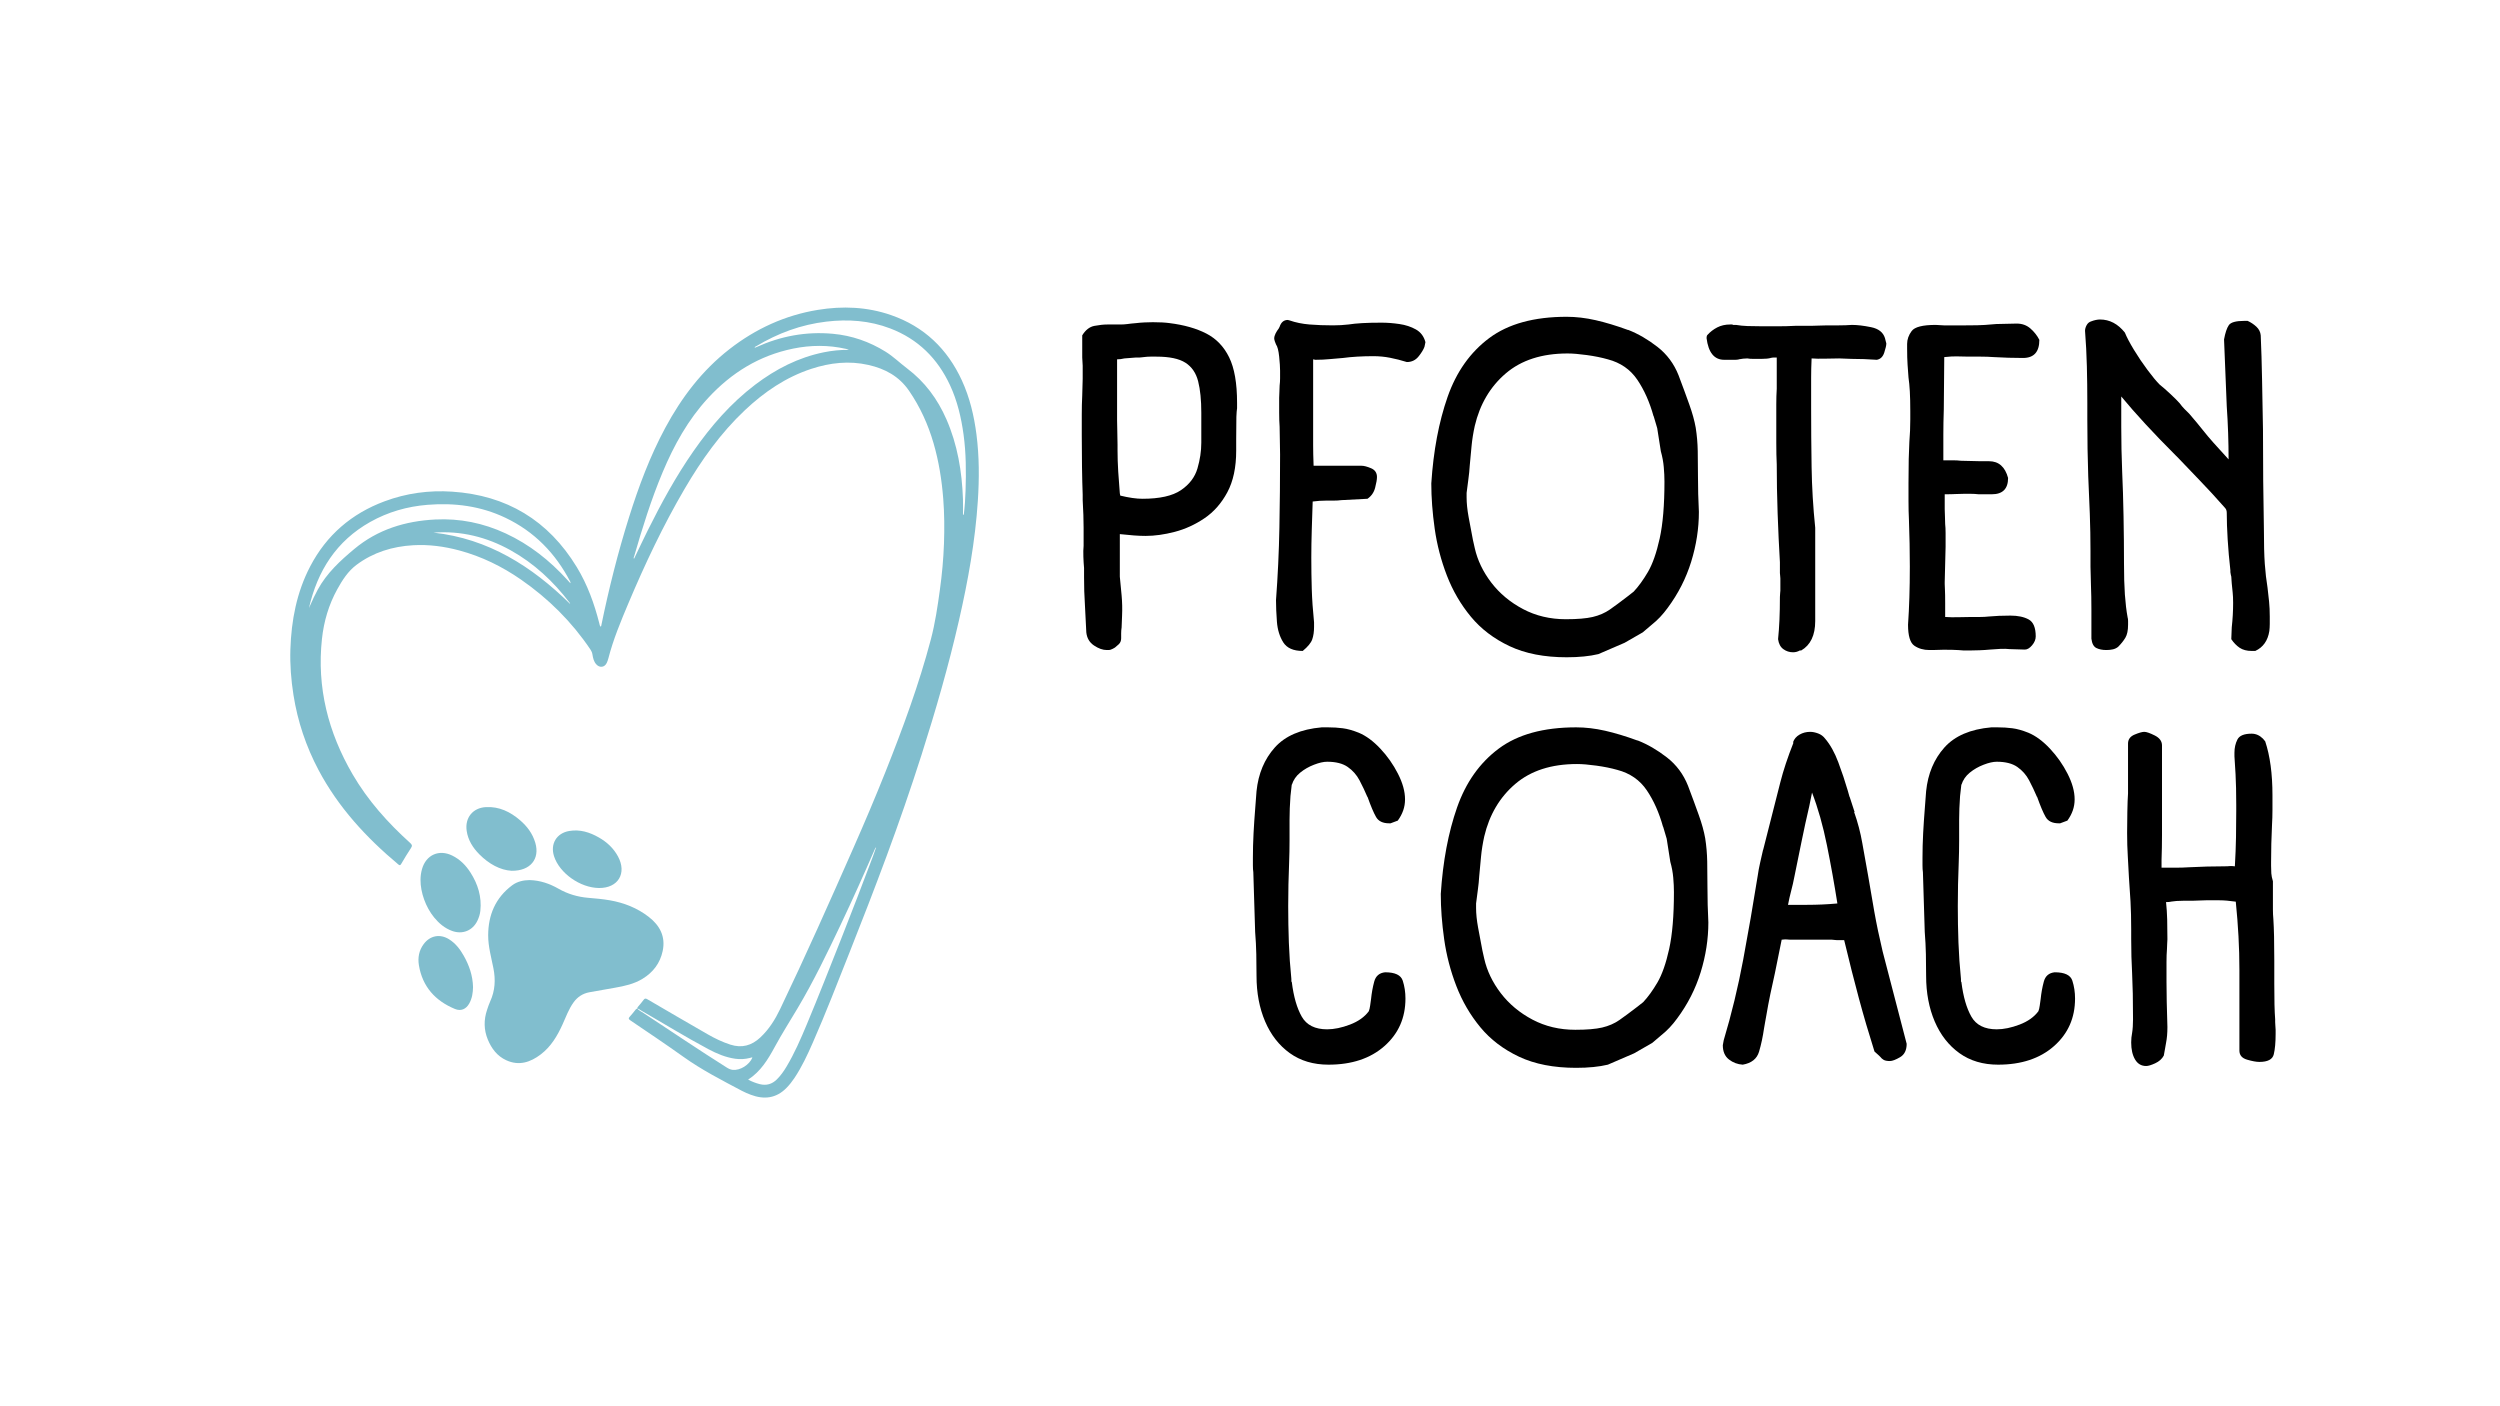 <svg version="1.0" preserveAspectRatio="xMidYMid meet" height="768" viewBox="0 0 1024.5 576" zoomAndPan="magnify" width="1366" xmlns:xlink="http://www.w3.org/1999/xlink" xmlns="http://www.w3.org/2000/svg"><defs><g></g><clipPath id="4877806e5d"><path clip-rule="nonzero" d="M 118.797 126 L 401.406 126 L 401.406 450 L 118.797 450 Z M 118.797 126"></path></clipPath></defs><g fill-opacity="1" fill="#000000"><g transform="translate(434.592, 266.007)"><g><path d="M 44.719 -133.594 C 50.656 -132.852 55.664 -131.43 59.75 -129.328 C 63.832 -127.223 66.953 -123.973 69.109 -119.578 C 71.273 -115.191 72.359 -108.977 72.359 -100.938 L 72.359 -98.719 C 72.234 -97.969 72.141 -96.789 72.078 -95.188 C 72.023 -93.582 72 -90.551 72 -86.094 L 72 -81.266 C 72 -74.461 70.789 -68.801 68.375 -64.281 C 65.957 -59.77 62.832 -56.219 59 -53.625 C 55.164 -51.031 51.113 -49.176 46.844 -48.062 C 42.582 -46.945 38.598 -46.391 34.891 -46.391 C 33.398 -46.391 31.816 -46.453 30.141 -46.578 C 28.473 -46.703 26.531 -46.883 24.312 -47.125 L 24.312 -29.688 C 24.551 -27.332 24.797 -24.766 25.047 -21.984 C 25.297 -19.203 25.359 -16.453 25.234 -13.734 C 25.234 -12.992 25.203 -12.188 25.141 -11.312 C 25.078 -10.445 25.047 -9.645 25.047 -8.906 C 24.922 -8.039 24.859 -7.234 24.859 -6.484 C 24.859 -5.742 24.859 -5.066 24.859 -4.453 C 24.859 -3.461 24.551 -2.66 23.938 -2.047 L 22.453 -0.75 C 22.328 -0.625 21.953 -0.406 21.328 -0.094 C 20.711 0.219 20.223 0.375 19.859 0.375 L 18.922 0.375 C 17.316 0.375 15.586 -0.242 13.734 -1.484 C 11.879 -2.723 10.828 -4.516 10.578 -6.859 L 10.016 -18 C 9.891 -19.977 9.797 -21.895 9.734 -23.75 C 9.68 -25.602 9.656 -27.52 9.656 -29.5 L 9.656 -33.219 C 9.531 -34.57 9.438 -36.113 9.375 -37.844 C 9.312 -39.582 9.344 -41.07 9.469 -42.312 L 9.469 -49.734 C 9.469 -51.336 9.438 -53.098 9.375 -55.016 C 9.312 -56.93 9.219 -58.941 9.094 -61.047 L 9.094 -63.266 C 8.969 -66.484 8.875 -70.285 8.812 -74.672 C 8.75 -79.066 8.719 -83.43 8.719 -87.766 C 8.719 -90.609 8.719 -93.391 8.719 -96.109 C 8.719 -98.836 8.781 -101.438 8.906 -103.906 L 9.094 -110.766 L 9.094 -116.156 C 9.094 -116.645 9.062 -117.195 9 -117.812 C 8.938 -118.438 8.906 -119 8.906 -119.5 L 8.906 -128.578 C 10.27 -130.805 11.941 -132.102 13.922 -132.469 C 15.898 -132.844 17.691 -133.031 19.297 -133.031 L 22.453 -133.031 C 23.191 -133.031 23.961 -133.031 24.766 -133.031 C 25.578 -133.031 26.477 -133.094 27.469 -133.219 C 27.707 -133.219 27.953 -133.25 28.203 -133.312 C 28.453 -133.375 28.703 -133.406 28.953 -133.406 C 29.316 -133.406 29.656 -133.438 29.969 -133.5 C 30.281 -133.562 30.617 -133.594 30.984 -133.594 C 31.973 -133.719 33.117 -133.812 34.422 -133.875 C 35.723 -133.938 36.867 -133.969 37.859 -133.969 C 39.211 -133.969 40.477 -133.938 41.656 -133.875 C 42.832 -133.812 43.852 -133.719 44.719 -133.594 Z M 23.188 -118.75 L 23.188 -93.891 C 23.188 -92.273 23.219 -90.664 23.281 -89.062 C 23.344 -87.457 23.375 -85.664 23.375 -83.688 L 23.375 -81.453 C 23.375 -78.734 23.469 -75.828 23.656 -72.734 C 23.844 -69.641 24.062 -66.672 24.312 -63.828 L 24.5 -62.906 C 28.082 -62.039 31.109 -61.609 33.578 -61.609 C 40.629 -61.609 45.883 -62.781 49.344 -65.125 C 52.812 -67.477 55.07 -70.445 56.125 -74.031 C 57.176 -77.625 57.703 -81.148 57.703 -84.609 L 57.703 -96.859 C 57.703 -102.055 57.27 -106.352 56.406 -109.75 C 55.539 -113.156 53.805 -115.691 51.203 -117.359 C 48.609 -119.023 44.656 -119.859 39.344 -119.859 C 38.469 -119.859 37.629 -119.859 36.828 -119.859 C 36.023 -119.859 35.129 -119.797 34.141 -119.672 C 33.891 -119.672 33.609 -119.641 33.297 -119.578 C 32.992 -119.523 32.719 -119.5 32.469 -119.5 L 30.984 -119.5 L 26.156 -119.125 C 25.664 -119 25.172 -118.906 24.672 -118.844 C 24.18 -118.781 23.688 -118.75 23.188 -118.75 Z M 23.188 -118.75"></path></g></g></g><g fill-opacity="1" fill="#000000"><g transform="translate(514, 266.007)"><g><path d="M 52.141 -133.781 C 54.492 -133.781 56.938 -133.594 59.469 -133.219 C 62 -132.852 64.254 -132.113 66.234 -131 C 68.211 -129.883 69.516 -128.148 70.141 -125.797 L 69.766 -123.953 C 69.391 -122.836 68.582 -121.504 67.344 -119.953 C 66.113 -118.41 64.508 -117.641 62.531 -117.641 C 60.176 -118.379 57.883 -118.961 55.656 -119.391 C 53.438 -119.828 51.148 -120.047 48.797 -120.047 C 46.566 -120.047 44.367 -119.984 42.203 -119.859 C 40.047 -119.734 38.102 -119.551 36.375 -119.312 C 34.633 -119.188 32.836 -119.031 30.984 -118.844 C 29.129 -118.656 27.148 -118.562 25.047 -118.562 L 24.125 -118.75 L 24.125 -91.297 C 24.125 -88.441 24.125 -85.867 24.125 -83.578 C 24.125 -81.297 24.188 -78.484 24.312 -75.141 L 43.969 -75.141 C 44.957 -75.141 46.254 -74.801 47.859 -74.125 C 49.473 -73.445 50.281 -72.242 50.281 -70.516 C 50.281 -69.523 50.031 -68.066 49.531 -66.141 C 49.039 -64.223 47.992 -62.711 46.391 -61.609 L 35.625 -61.047 C 34.758 -60.922 33.707 -60.859 32.469 -60.859 C 31.227 -60.859 30.238 -60.859 29.5 -60.859 C 28.508 -60.859 27.582 -60.828 26.719 -60.766 C 25.852 -60.703 24.926 -60.609 23.938 -60.484 C 23.812 -56.773 23.688 -52.91 23.562 -48.891 C 23.438 -44.867 23.375 -41.066 23.375 -37.484 C 23.375 -33.023 23.438 -28.723 23.562 -24.578 C 23.688 -20.441 24 -15.898 24.5 -10.953 L 24.5 -9.094 C 24.5 -7.113 24.25 -5.41 23.75 -3.984 C 23.258 -2.566 21.961 -0.988 19.859 0.75 C 16.023 0.75 13.363 -0.426 11.875 -2.781 C 10.395 -5.133 9.531 -7.945 9.281 -11.219 C 9.031 -14.5 8.906 -17.441 8.906 -20.047 C 9.645 -29.941 10.109 -39.836 10.297 -49.734 C 10.484 -59.629 10.578 -69.645 10.578 -79.781 C 10.578 -81.633 10.547 -83.52 10.484 -85.438 C 10.422 -87.363 10.391 -89.254 10.391 -91.109 C 10.266 -92.836 10.203 -94.785 10.203 -96.953 C 10.203 -99.117 10.203 -101.129 10.203 -102.984 C 10.203 -103.723 10.234 -104.523 10.297 -105.391 C 10.359 -106.254 10.391 -107.117 10.391 -107.984 C 10.516 -108.973 10.578 -109.961 10.578 -110.953 C 10.578 -111.941 10.578 -112.992 10.578 -114.109 C 10.578 -115.473 10.453 -117.391 10.203 -119.859 C 9.953 -122.336 9.52 -124.008 8.906 -124.875 C 8.781 -125.125 8.625 -125.523 8.438 -126.078 C 8.258 -126.641 8.172 -127.039 8.172 -127.281 C 8.172 -127.906 8.352 -128.586 8.719 -129.328 C 9.094 -130.066 9.523 -130.75 10.016 -131.375 L 10.391 -132.109 C 11.004 -133.961 12.117 -134.891 13.734 -134.891 L 14.469 -134.703 C 16.945 -133.836 19.672 -133.281 22.641 -133.031 C 25.609 -132.789 28.82 -132.672 32.281 -132.672 C 33.395 -132.672 34.477 -132.703 35.531 -132.766 C 36.582 -132.828 37.602 -132.914 38.594 -133.031 C 40.195 -133.281 42.082 -133.469 44.25 -133.594 C 46.414 -133.719 49.047 -133.781 52.141 -133.781 Z M 52.141 -133.781"></path></g></g></g><g fill-opacity="1" fill="#000000"><g transform="translate(581.719, 266.007)"><g><path d="M 85.359 -130.812 L 85.531 -130.812 C 89.613 -129.207 93.602 -126.891 97.5 -123.859 C 101.395 -120.828 104.273 -116.957 106.141 -112.25 C 107.867 -107.676 109.348 -103.656 110.578 -100.188 C 111.816 -96.727 112.688 -93.578 113.188 -90.734 C 113.676 -87.641 113.953 -84.453 114.016 -81.172 C 114.078 -77.898 114.109 -74.469 114.109 -70.875 C 114.109 -68.406 114.141 -65.961 114.203 -63.547 C 114.266 -61.141 114.359 -58.695 114.484 -56.219 C 114.484 -49.414 113.43 -42.613 111.328 -35.812 C 109.223 -29.008 106.008 -22.703 101.688 -16.891 C 99.707 -14.16 97.539 -11.867 95.188 -10.016 L 91.469 -6.859 L 84.047 -2.594 L 73.297 2.047 C 69.703 2.91 65.367 3.344 60.297 3.344 C 51.148 3.344 43.359 1.828 36.922 -1.203 C 30.492 -4.234 25.207 -8.254 21.062 -13.266 C 16.914 -18.273 13.633 -23.898 11.219 -30.141 C 8.812 -36.391 7.145 -42.789 6.219 -49.344 C 5.289 -55.906 4.828 -62.094 4.828 -67.906 C 5.691 -81.27 7.914 -93.082 11.5 -103.344 C 15.094 -113.613 20.785 -121.656 28.578 -127.469 C 36.367 -133.281 46.941 -136.188 60.297 -136.188 C 64.141 -136.188 68.098 -135.723 72.172 -134.797 C 76.254 -133.867 80.648 -132.539 85.359 -130.812 Z M 77.188 -118.75 C 74.594 -119.488 71.719 -120.07 68.562 -120.5 C 65.406 -120.938 62.773 -121.156 60.672 -121.156 C 50.16 -121.156 41.719 -118.43 35.344 -112.984 C 28.977 -107.547 24.742 -100.375 22.641 -91.469 C 22.016 -88.625 21.578 -85.875 21.328 -83.219 C 21.086 -80.562 20.844 -77.93 20.594 -75.328 C 20.469 -73.348 20.281 -71.461 20.031 -69.672 C 19.789 -67.879 19.547 -65.992 19.297 -64.016 L 19.297 -62.156 C 19.297 -59.812 19.57 -57.125 20.125 -54.094 C 20.688 -51.062 21.273 -47.938 21.891 -44.719 L 22.641 -41.375 C 23.754 -36.426 26.008 -31.723 29.406 -27.266 C 32.812 -22.816 37.141 -19.203 42.391 -16.422 C 47.648 -13.641 53.5 -12.25 59.938 -12.25 C 64.633 -12.25 68.312 -12.555 70.969 -13.172 C 73.633 -13.797 75.984 -14.816 78.016 -16.234 C 80.055 -17.66 82.441 -19.426 85.172 -21.531 L 87.766 -23.562 C 89.742 -25.664 91.691 -28.352 93.609 -31.625 C 95.523 -34.906 97.129 -39.484 98.422 -45.359 C 99.723 -51.242 100.375 -59.008 100.375 -68.656 C 100.375 -70.508 100.281 -72.488 100.094 -74.594 C 99.914 -76.695 99.516 -78.859 98.891 -81.078 L 97.406 -90.547 L 95.922 -95.562 L 95.922 -95.375 C 94.316 -101.188 92.094 -106.191 89.25 -110.391 C 86.406 -114.598 82.383 -117.383 77.188 -118.75 Z M 77.188 -118.75"></path></g></g></g><g fill-opacity="1" fill="#000000"><g transform="translate(702.501, 266.007)"><g><path d="M 69.953 -127.469 L 70.516 -125.25 C 70.516 -124.5 70.234 -123.258 69.672 -121.531 C 69.117 -119.801 68.098 -118.812 66.609 -118.562 C 64.879 -118.688 63.145 -118.781 61.406 -118.844 C 59.676 -118.906 57.945 -118.938 56.219 -118.938 C 55.352 -118.938 54.52 -118.969 53.719 -119.031 C 52.914 -119.094 52.082 -119.125 51.219 -119.125 C 49.977 -119.125 48.148 -119.094 45.734 -119.031 C 43.328 -118.969 41.379 -119 39.891 -119.125 C 39.766 -116.281 39.703 -113.617 39.703 -111.141 C 39.703 -108.672 39.703 -106.016 39.703 -103.172 L 39.703 -98.891 C 39.703 -90.859 39.766 -82.758 39.891 -74.594 C 40.016 -66.426 40.508 -58.141 41.375 -49.734 L 41.375 -11.5 C 41.375 -5.688 39.457 -1.664 35.625 0.562 L 35.062 0.562 C 34.195 1.051 33.27 1.297 32.281 1.297 C 30.801 1.297 29.473 0.863 28.297 0 C 27.117 -0.863 26.406 -2.223 26.156 -4.078 C 26.406 -6.555 26.594 -9.188 26.719 -11.969 C 26.844 -14.75 26.906 -17.875 26.906 -21.344 C 26.906 -21.957 26.938 -22.477 27 -22.906 C 27.062 -23.344 27.094 -23.688 27.094 -23.938 L 27.094 -28.953 C 27.094 -29.441 27.062 -29.836 27 -30.141 C 26.938 -30.453 26.906 -30.797 26.906 -31.172 L 26.906 -35.625 C 26.531 -41.938 26.219 -48.613 25.969 -55.656 C 25.727 -62.707 25.609 -69.391 25.609 -75.703 C 25.484 -78.18 25.422 -81.148 25.422 -84.609 C 25.422 -88.078 25.422 -91.047 25.422 -93.516 C 25.422 -95.617 25.422 -97.844 25.422 -100.188 C 25.422 -102.539 25.484 -104.707 25.609 -106.688 L 25.609 -119.5 C 25.234 -119.5 24.859 -119.5 24.484 -119.5 C 24.117 -119.5 23.629 -119.438 23.016 -119.312 L 23.188 -119.312 C 22.695 -119.188 22.141 -119.094 21.516 -119.031 C 20.898 -118.969 20.16 -118.938 19.297 -118.938 C 18.18 -118.938 17.098 -118.938 16.047 -118.938 C 14.992 -118.938 14.16 -119 13.547 -119.125 C 13.047 -119.125 12.488 -119.094 11.875 -119.031 C 11.258 -118.969 10.641 -118.875 10.016 -118.75 L 10.203 -118.75 C 9.711 -118.625 9.188 -118.562 8.625 -118.562 C 8.07 -118.562 7.609 -118.562 7.234 -118.562 L 4.078 -118.562 C -0.004 -118.562 -2.414 -121.531 -3.156 -127.469 C -3.156 -128.094 -3.031 -128.523 -2.781 -128.766 C -1.664 -130.004 -0.336 -131.023 1.203 -131.828 C 2.754 -132.629 4.52 -133.031 6.5 -133.031 L 7.422 -133.031 C 7.422 -133.031 7.453 -133 7.516 -132.938 C 7.578 -132.883 7.672 -132.859 7.797 -132.859 L 8.906 -132.859 C 10.395 -132.609 11.973 -132.453 13.641 -132.391 C 15.305 -132.328 17.316 -132.297 19.672 -132.297 C 21.898 -132.297 24.125 -132.297 26.344 -132.297 C 28.57 -132.297 30.863 -132.359 33.219 -132.484 L 39.703 -132.484 C 40.691 -132.484 41.742 -132.516 42.859 -132.578 C 43.973 -132.641 45.148 -132.672 46.391 -132.672 C 47.742 -132.672 49.316 -132.672 51.109 -132.672 C 52.91 -132.672 54.676 -132.734 56.406 -132.859 C 58.633 -132.859 61.266 -132.547 64.297 -131.922 C 67.328 -131.305 69.211 -129.82 69.953 -127.469 Z M 69.953 -127.469"></path></g></g></g><g fill-opacity="1" fill="#000000"><g transform="translate(772.632, 266.007)"><g><path d="M 45.453 -133.219 L 53.812 -133.406 C 56.039 -133.406 57.926 -132.723 59.469 -131.359 C 61.008 -130.004 62.219 -128.461 63.094 -126.734 C 63.094 -121.785 60.863 -119.312 56.406 -119.312 C 54.426 -119.312 52.414 -119.344 50.375 -119.406 C 48.332 -119.469 46.32 -119.555 44.344 -119.672 C 42.613 -119.797 40.879 -119.859 39.141 -119.859 C 37.41 -119.859 35.742 -119.859 34.141 -119.859 C 32.285 -119.859 30.738 -119.891 29.5 -119.953 C 28.258 -120.016 26.469 -119.922 24.125 -119.672 C 24.125 -116.086 24.094 -112.469 24.031 -108.812 C 23.969 -105.164 23.938 -101.676 23.938 -98.344 C 23.812 -94.508 23.75 -91.047 23.75 -87.953 C 23.75 -84.859 23.75 -81.332 23.75 -77.375 C 24.863 -77.375 26.098 -77.375 27.453 -77.375 C 28.816 -77.375 29.992 -77.312 30.984 -77.188 L 38.969 -77 L 42.484 -77 C 46.441 -77 49.039 -74.711 50.281 -70.141 C 50.281 -65.68 48.055 -63.453 43.609 -63.453 L 38.219 -63.453 C 37.102 -63.578 36.051 -63.641 35.062 -63.641 C 34.07 -63.641 33.082 -63.641 32.094 -63.641 C 30.738 -63.641 29.598 -63.609 28.672 -63.547 C 27.742 -63.484 26.289 -63.453 24.312 -63.453 L 24.312 -57.328 C 24.312 -56.461 24.344 -55.504 24.406 -54.453 C 24.469 -53.398 24.5 -52.32 24.5 -51.219 C 24.613 -50.227 24.672 -49.02 24.672 -47.594 C 24.672 -46.164 24.672 -44.957 24.672 -43.969 L 24.672 -41.938 L 24.312 -27.469 L 24.312 -26.719 C 24.312 -26.227 24.344 -25.426 24.406 -24.312 C 24.469 -23.195 24.5 -21.336 24.5 -18.734 L 24.5 -13.172 C 26.227 -13.047 28.082 -13.016 30.062 -13.078 C 32.039 -13.141 33.832 -13.172 35.438 -13.172 C 36.551 -13.172 37.695 -13.172 38.875 -13.172 C 40.051 -13.172 41.195 -13.234 42.312 -13.359 C 43.664 -13.484 45.082 -13.578 46.562 -13.641 C 48.051 -13.703 49.602 -13.734 51.219 -13.734 C 54.301 -13.734 56.801 -13.207 58.719 -12.156 C 60.645 -11.102 61.609 -8.785 61.609 -5.203 C 61.609 -3.961 61.113 -2.754 60.125 -1.578 C 59.133 -0.398 58.145 0.188 57.156 0.188 L 50.844 0 C 49.852 -0.125 48.613 -0.156 47.125 -0.094 C 45.645 -0.031 44.223 0.062 42.859 0.188 C 41.617 0.312 40.195 0.406 38.594 0.469 C 36.988 0.531 35.629 0.562 34.516 0.562 L 32.094 0.562 C 30.863 0.438 29.227 0.344 27.188 0.281 C 25.145 0.219 22.578 0.25 19.484 0.375 L 18 0.375 C 15.645 0.375 13.602 -0.211 11.875 -1.391 C 10.145 -2.566 9.281 -5.441 9.281 -10.016 C 9.531 -13.609 9.711 -17.32 9.828 -21.156 C 9.953 -24.988 10.016 -29.191 10.016 -33.766 C 10.016 -36.734 9.984 -39.891 9.922 -43.234 C 9.859 -46.578 9.77 -49.789 9.656 -52.875 C 9.531 -55.352 9.469 -58.016 9.469 -60.859 C 9.469 -63.703 9.469 -66.051 9.469 -67.906 C 9.469 -71.863 9.5 -75.172 9.562 -77.828 C 9.625 -80.492 9.711 -82.879 9.828 -84.984 C 9.953 -86.586 10.047 -88.098 10.109 -89.516 C 10.172 -90.941 10.203 -92.461 10.203 -94.078 L 10.203 -97.594 C 10.203 -100.688 10.141 -103.348 10.016 -105.578 C 9.891 -107.805 9.707 -109.723 9.469 -111.328 C 9.344 -112.93 9.219 -114.66 9.094 -116.516 C 8.969 -118.379 8.906 -120.609 8.906 -123.203 L 8.906 -125.062 C 8.906 -126.914 9.523 -128.676 10.766 -130.344 C 12.004 -132.02 15.281 -132.859 20.594 -132.859 C 21.219 -132.859 21.773 -132.828 22.266 -132.766 C 22.766 -132.703 23.32 -132.672 23.938 -132.672 L 33.031 -132.672 C 36.613 -132.672 39.176 -132.727 40.719 -132.844 C 42.27 -132.969 43.848 -133.094 45.453 -133.219 Z M 45.453 -133.219"></path></g></g></g><g fill-opacity="1" fill="#000000"><g transform="translate(846.103, 266.007)"><g><path d="M 81.266 -89.984 C 81.266 -82.691 81.297 -75.672 81.359 -68.922 C 81.422 -62.18 81.516 -55.66 81.641 -49.359 C 81.641 -43.172 81.766 -38.344 82.016 -34.875 C 82.266 -31.414 82.633 -28.203 83.125 -25.234 C 83.375 -23.254 83.586 -21.336 83.766 -19.484 C 83.953 -17.629 84.047 -15.586 84.047 -13.359 C 84.047 -12.242 84.047 -11.223 84.047 -10.297 C 84.047 -9.367 83.988 -8.41 83.875 -7.422 C 83.25 -3.461 81.328 -0.738 78.109 0.75 L 76.625 0.75 C 74.645 0.75 73.004 0.316 71.703 -0.547 C 70.41 -1.422 69.27 -2.598 68.281 -4.078 L 68.469 -8.906 C 68.844 -12.25 69.031 -15.586 69.031 -18.922 C 69.031 -20.66 68.969 -22.082 68.844 -23.188 C 68.719 -24.301 68.594 -25.539 68.469 -26.906 C 68.469 -27.281 68.438 -27.711 68.375 -28.203 C 68.312 -28.703 68.281 -29.195 68.281 -29.688 C 68.281 -29.812 68.25 -29.938 68.188 -30.062 C 68.125 -30.188 68.094 -30.312 68.094 -30.438 L 67.906 -31.547 L 67.906 -32.281 C 67.414 -36.613 67.047 -40.82 66.797 -44.906 C 66.547 -48.988 66.422 -52.633 66.422 -55.844 C 66.422 -56.719 66.176 -57.398 65.688 -57.891 C 62.094 -61.973 58.656 -65.711 55.375 -69.109 C 52.102 -72.516 49.172 -75.578 46.578 -78.297 L 45.453 -79.422 C 36.43 -88.441 29.008 -96.477 23.188 -103.531 L 23.188 -91.109 C 23.188 -88.016 23.219 -84.953 23.281 -81.922 C 23.344 -78.891 23.438 -75.828 23.562 -72.734 C 23.812 -67.297 24 -61.203 24.125 -54.453 C 24.25 -47.711 24.312 -41.25 24.312 -35.062 C 24.312 -30.113 24.43 -25.879 24.672 -22.359 C 24.922 -18.836 25.297 -15.711 25.797 -12.984 C 25.922 -12.617 25.984 -12.125 25.984 -11.5 C 25.984 -10.883 25.984 -10.391 25.984 -10.016 C 25.984 -7.672 25.609 -5.879 24.859 -4.641 C 24.117 -3.398 23.129 -2.16 21.891 -0.922 C 21.273 -0.43 20.566 -0.094 19.766 0.094 C 18.961 0.281 18.066 0.375 17.078 0.375 C 15.461 0.375 14.098 0.098 12.984 -0.453 C 11.867 -1.016 11.191 -2.285 10.953 -4.266 C 10.953 -8.598 10.953 -12.586 10.953 -16.234 C 10.953 -19.879 10.891 -23.25 10.766 -26.344 C 10.766 -27.707 10.734 -28.977 10.672 -30.156 C 10.609 -31.332 10.578 -32.535 10.578 -33.766 L 10.578 -40.266 C 10.578 -45.336 10.484 -50.41 10.297 -55.484 C 10.109 -60.555 9.895 -65.688 9.656 -70.875 C 9.531 -74.219 9.438 -77.93 9.375 -82.016 C 9.312 -86.098 9.281 -90.18 9.281 -94.266 L 9.281 -100.938 C 9.281 -106.133 9.219 -111.145 9.094 -115.969 C 8.969 -120.789 8.719 -125.613 8.344 -130.438 C 8.344 -131.176 8.562 -131.945 9 -132.75 C 9.438 -133.562 10.086 -134.094 10.953 -134.344 C 11.566 -134.582 12.18 -134.766 12.797 -134.891 C 13.422 -135.016 13.977 -135.078 14.469 -135.078 C 18.426 -135.078 21.828 -133.285 24.672 -129.703 C 25.422 -127.848 26.66 -125.492 28.391 -122.641 C 30.117 -119.797 31.973 -117.047 33.953 -114.391 C 35.93 -111.734 37.602 -109.723 38.969 -108.359 C 40.082 -107.492 41.504 -106.254 43.234 -104.641 C 44.961 -103.035 46.258 -101.738 47.125 -100.75 C 47.75 -99.883 48.398 -99.109 49.078 -98.422 C 49.754 -97.742 50.406 -97.098 51.031 -96.484 C 53.375 -93.766 55.227 -91.535 56.594 -89.797 C 57.957 -88.066 59.41 -86.336 60.953 -84.609 C 62.492 -82.879 64.566 -80.594 67.172 -77.75 C 67.172 -81.332 67.109 -84.945 66.984 -88.594 C 66.859 -92.25 66.672 -95.867 66.422 -99.453 L 65.312 -126.922 C 65.812 -129.641 66.461 -131.582 67.266 -132.75 C 68.066 -133.926 70.195 -134.516 73.656 -134.516 L 74.969 -134.516 C 76.32 -133.898 77.523 -133.098 78.578 -132.109 C 79.629 -131.117 80.219 -129.941 80.344 -128.578 C 80.594 -122.891 80.773 -116.859 80.891 -110.484 C 81.016 -104.117 81.141 -97.285 81.266 -89.984 Z M 81.266 -89.984"></path></g></g></g><g fill-opacity="1" fill="#000000"><g transform="translate(508.235, 434.254)"><g><path d="M 64.578 -97.969 L 61.609 -96.859 L 61.047 -96.859 C 58.453 -96.859 56.66 -97.723 55.672 -99.453 C 54.68 -101.18 53.504 -103.961 52.141 -107.797 L 52.141 -107.625 C 51.148 -109.969 50.066 -112.254 48.891 -114.484 C 47.711 -116.711 46.102 -118.535 44.062 -119.953 C 42.02 -121.379 39.207 -122.094 35.625 -122.094 C 34.145 -122.094 32.352 -121.688 30.25 -120.875 C 28.145 -120.07 26.254 -118.988 24.578 -117.625 C 22.91 -116.27 21.77 -114.602 21.156 -112.625 L 21.156 -113 L 20.594 -107.984 C 20.469 -106.379 20.375 -104.707 20.312 -102.969 C 20.25 -101.238 20.219 -99.695 20.219 -98.344 C 20.219 -95.5 20.219 -92.594 20.219 -89.625 C 20.219 -86.656 20.16 -83.688 20.047 -80.719 C 19.922 -77.75 19.828 -74.781 19.766 -71.812 C 19.703 -68.844 19.672 -65.875 19.672 -62.906 C 19.672 -57.957 19.758 -52.977 19.938 -47.969 C 20.125 -42.957 20.469 -37.977 20.969 -33.031 L 20.969 -32.094 C 20.969 -31.977 21 -31.922 21.062 -31.922 C 21.125 -31.922 21.156 -31.859 21.156 -31.734 C 21.895 -25.797 23.254 -21.094 25.234 -17.625 C 27.211 -14.164 30.676 -12.438 35.625 -12.438 C 38.469 -12.438 41.586 -13.082 44.984 -14.375 C 48.391 -15.676 50.961 -17.504 52.703 -19.859 C 52.941 -20.473 53.125 -21.242 53.25 -22.172 C 53.375 -23.098 53.5 -23.992 53.625 -24.859 C 53.875 -27.336 54.305 -29.719 54.922 -32 C 55.535 -34.289 57.02 -35.562 59.375 -35.812 C 63.457 -35.812 65.867 -34.664 66.609 -32.375 C 67.348 -30.094 67.719 -27.648 67.719 -25.047 C 67.719 -17.129 64.844 -10.633 59.094 -5.562 C 53.344 -0.488 45.707 2.047 36.188 2.047 C 30 2.047 24.707 0.469 20.312 -2.688 C 15.926 -5.844 12.555 -10.172 10.203 -15.672 C 7.859 -21.18 6.688 -27.398 6.688 -34.328 C 6.688 -37.297 6.656 -40.266 6.594 -43.234 C 6.531 -46.203 6.375 -49.234 6.125 -52.328 L 5.375 -76.812 C 5.258 -77.562 5.203 -78.52 5.203 -79.688 C 5.203 -80.863 5.203 -81.883 5.203 -82.75 C 5.203 -85.969 5.289 -89.305 5.469 -92.766 C 5.656 -96.234 5.875 -99.516 6.125 -102.609 L 6.688 -110.031 C 7.426 -117.207 9.926 -123.176 14.188 -127.938 C 18.457 -132.695 24.863 -135.445 33.406 -136.188 L 36 -136.188 C 38.102 -136.188 40.113 -136.062 42.031 -135.812 C 43.945 -135.57 46.141 -134.957 48.609 -133.969 C 51.578 -132.727 54.516 -130.562 57.422 -127.469 C 60.328 -124.375 62.738 -120.941 64.656 -117.172 C 66.582 -113.398 67.547 -109.906 67.547 -106.688 C 67.547 -105.082 67.297 -103.566 66.797 -102.141 C 66.305 -100.723 65.566 -99.332 64.578 -97.969 Z M 64.578 -97.969"></path></g></g></g><g fill-opacity="1" fill="#000000"><g transform="translate(585.602, 434.254)"><g><path d="M 85.359 -130.812 L 85.531 -130.812 C 89.613 -129.207 93.602 -126.891 97.5 -123.859 C 101.395 -120.828 104.273 -116.957 106.141 -112.25 C 107.867 -107.676 109.348 -103.656 110.578 -100.188 C 111.816 -96.727 112.688 -93.578 113.188 -90.734 C 113.676 -87.641 113.953 -84.453 114.016 -81.172 C 114.078 -77.898 114.109 -74.469 114.109 -70.875 C 114.109 -68.406 114.141 -65.961 114.203 -63.547 C 114.266 -61.141 114.359 -58.695 114.484 -56.219 C 114.484 -49.414 113.43 -42.613 111.328 -35.812 C 109.223 -29.008 106.008 -22.703 101.688 -16.891 C 99.707 -14.16 97.539 -11.867 95.188 -10.016 L 91.469 -6.859 L 84.047 -2.594 L 73.297 2.047 C 69.703 2.91 65.367 3.344 60.297 3.344 C 51.148 3.344 43.359 1.828 36.922 -1.203 C 30.492 -4.234 25.207 -8.254 21.062 -13.266 C 16.914 -18.273 13.633 -23.898 11.219 -30.141 C 8.812 -36.391 7.145 -42.789 6.219 -49.344 C 5.289 -55.906 4.828 -62.094 4.828 -67.906 C 5.691 -81.27 7.914 -93.082 11.5 -103.344 C 15.094 -113.613 20.785 -121.656 28.578 -127.469 C 36.367 -133.281 46.941 -136.188 60.297 -136.188 C 64.141 -136.188 68.098 -135.723 72.172 -134.797 C 76.254 -133.867 80.648 -132.539 85.359 -130.812 Z M 77.188 -118.75 C 74.594 -119.488 71.719 -120.07 68.562 -120.5 C 65.406 -120.938 62.773 -121.156 60.672 -121.156 C 50.16 -121.156 41.719 -118.43 35.344 -112.984 C 28.977 -107.547 24.742 -100.375 22.641 -91.469 C 22.016 -88.625 21.578 -85.875 21.328 -83.219 C 21.086 -80.562 20.844 -77.93 20.594 -75.328 C 20.469 -73.348 20.281 -71.461 20.031 -69.672 C 19.789 -67.879 19.547 -65.992 19.297 -64.016 L 19.297 -62.156 C 19.297 -59.812 19.57 -57.125 20.125 -54.094 C 20.688 -51.062 21.273 -47.938 21.891 -44.719 L 22.641 -41.375 C 23.754 -36.426 26.008 -31.723 29.406 -27.266 C 32.812 -22.816 37.141 -19.203 42.391 -16.422 C 47.648 -13.641 53.5 -12.25 59.938 -12.25 C 64.633 -12.25 68.312 -12.555 70.969 -13.172 C 73.633 -13.797 75.984 -14.816 78.016 -16.234 C 80.055 -17.66 82.441 -19.426 85.172 -21.531 L 87.766 -23.562 C 89.742 -25.664 91.691 -28.352 93.609 -31.625 C 95.523 -34.906 97.129 -39.484 98.422 -45.359 C 99.723 -51.242 100.375 -59.008 100.375 -68.656 C 100.375 -70.508 100.281 -72.488 100.094 -74.594 C 99.914 -76.695 99.516 -78.859 98.891 -81.078 L 97.406 -90.547 L 95.922 -95.562 L 95.922 -95.375 C 94.316 -101.188 92.094 -106.191 89.25 -110.391 C 86.406 -114.598 82.383 -117.383 77.188 -118.75 Z M 77.188 -118.75"></path></g></g></g><g fill-opacity="1" fill="#000000"><g transform="translate(706.383, 434.254)"><g><path d="M 65.125 -44.344 L 74.969 -6.5 C 74.969 -3.895 74.066 -2.066 72.266 -1.016 C 70.473 0.035 69.082 0.562 68.094 0.562 C 66.977 0.562 66.141 0.406 65.578 0.094 C 65.023 -0.219 64.566 -0.617 64.203 -1.109 L 63.641 -1.672 L 61.781 -3.344 C 59.438 -10.758 57.305 -18.023 55.391 -25.141 C 53.473 -32.254 51.461 -40.203 49.359 -48.984 L 46.391 -48.984 C 46.016 -48.984 45.641 -49.016 45.266 -49.078 C 44.898 -49.141 44.594 -49.172 44.344 -49.172 L 28.016 -49.172 C 27.023 -49.172 26.344 -49.203 25.969 -49.266 C 25.602 -49.328 24.863 -49.297 23.75 -49.172 L 20.969 -35.438 C 20.352 -32.719 19.734 -29.875 19.109 -26.906 C 18.492 -23.938 17.938 -20.969 17.438 -18 C 17.312 -17.133 17.156 -16.27 16.969 -15.406 C 16.789 -14.539 16.641 -13.672 16.516 -12.797 C 16.016 -9.336 15.332 -6.156 14.469 -3.25 C 13.602 -0.344 11.379 1.422 7.797 2.047 C 5.691 1.922 3.801 1.207 2.125 -0.094 C 0.457 -1.395 -0.375 -3.344 -0.375 -5.938 L 0 -7.984 C 3.219 -18.742 5.879 -29.75 7.984 -41 C 10.086 -52.258 12.066 -63.703 13.922 -75.328 C 14.16 -77.066 14.5 -78.895 14.938 -80.812 C 15.375 -82.727 15.773 -84.488 16.141 -86.094 L 16.141 -85.906 L 19.109 -97.594 C 20.598 -103.406 21.957 -108.754 23.188 -113.641 C 24.426 -118.535 26.223 -123.953 28.578 -129.891 L 28.391 -130.062 C 28.879 -131.426 29.773 -132.477 31.078 -133.219 C 32.379 -133.969 33.832 -134.344 35.438 -134.344 C 36.426 -134.344 37.508 -134.125 38.688 -133.688 C 39.863 -133.25 40.82 -132.535 41.562 -131.547 C 43.664 -129.078 45.457 -125.863 46.938 -121.906 C 48.426 -117.945 49.727 -114.051 50.844 -110.219 L 51.578 -107.625 L 51.578 -107.797 L 53.625 -101.5 L 53.438 -101.5 C 54.926 -97.289 56.039 -93.051 56.781 -88.781 C 57.52 -84.52 58.32 -80.035 59.188 -75.328 C 59.926 -70.879 60.758 -66.023 61.688 -60.766 C 62.625 -55.504 63.77 -50.031 65.125 -44.344 Z M 34.141 -63.453 C 38.348 -63.453 42.492 -63.641 46.578 -64.016 C 45.336 -71.93 43.91 -79.879 42.297 -87.859 C 40.691 -95.836 38.656 -103.039 36.188 -109.469 L 35.062 -103.906 C 33.957 -99.207 32.91 -94.414 31.922 -89.531 C 30.93 -84.645 29.941 -79.789 28.953 -74.969 C 28.578 -72.988 28.141 -71.066 27.641 -69.203 C 27.148 -67.348 26.719 -65.43 26.344 -63.453 Z M 34.141 -63.453"></path></g></g></g><g fill-opacity="1" fill="#000000"><g transform="translate(782.637, 434.254)"><g><path d="M 64.578 -97.969 L 61.609 -96.859 L 61.047 -96.859 C 58.453 -96.859 56.66 -97.723 55.672 -99.453 C 54.68 -101.18 53.504 -103.961 52.141 -107.797 L 52.141 -107.625 C 51.148 -109.969 50.066 -112.254 48.891 -114.484 C 47.711 -116.711 46.102 -118.535 44.062 -119.953 C 42.02 -121.379 39.207 -122.094 35.625 -122.094 C 34.145 -122.094 32.352 -121.688 30.25 -120.875 C 28.145 -120.07 26.254 -118.988 24.578 -117.625 C 22.91 -116.27 21.77 -114.602 21.156 -112.625 L 21.156 -113 L 20.594 -107.984 C 20.469 -106.379 20.375 -104.707 20.312 -102.969 C 20.25 -101.238 20.219 -99.695 20.219 -98.344 C 20.219 -95.5 20.219 -92.594 20.219 -89.625 C 20.219 -86.656 20.16 -83.688 20.047 -80.719 C 19.922 -77.75 19.828 -74.781 19.766 -71.812 C 19.703 -68.844 19.672 -65.875 19.672 -62.906 C 19.672 -57.957 19.758 -52.977 19.938 -47.969 C 20.125 -42.957 20.469 -37.977 20.969 -33.031 L 20.969 -32.094 C 20.969 -31.977 21 -31.922 21.062 -31.922 C 21.125 -31.922 21.156 -31.859 21.156 -31.734 C 21.895 -25.797 23.254 -21.094 25.234 -17.625 C 27.211 -14.164 30.676 -12.438 35.625 -12.438 C 38.469 -12.438 41.586 -13.082 44.984 -14.375 C 48.391 -15.676 50.961 -17.504 52.703 -19.859 C 52.941 -20.473 53.125 -21.242 53.25 -22.172 C 53.375 -23.098 53.5 -23.992 53.625 -24.859 C 53.875 -27.336 54.305 -29.719 54.922 -32 C 55.535 -34.289 57.02 -35.562 59.375 -35.812 C 63.457 -35.812 65.867 -34.664 66.609 -32.375 C 67.348 -30.094 67.719 -27.648 67.719 -25.047 C 67.719 -17.129 64.844 -10.633 59.094 -5.562 C 53.344 -0.488 45.707 2.047 36.188 2.047 C 30 2.047 24.707 0.469 20.312 -2.688 C 15.926 -5.844 12.555 -10.172 10.203 -15.672 C 7.859 -21.18 6.688 -27.398 6.688 -34.328 C 6.688 -37.297 6.656 -40.266 6.594 -43.234 C 6.531 -46.203 6.375 -49.234 6.125 -52.328 L 5.375 -76.812 C 5.258 -77.562 5.203 -78.52 5.203 -79.688 C 5.203 -80.863 5.203 -81.883 5.203 -82.75 C 5.203 -85.969 5.289 -89.305 5.469 -92.766 C 5.656 -96.234 5.875 -99.516 6.125 -102.609 L 6.688 -110.031 C 7.426 -117.207 9.926 -123.176 14.188 -127.938 C 18.457 -132.695 24.863 -135.445 33.406 -136.188 L 36 -136.188 C 38.102 -136.188 40.113 -136.062 42.031 -135.812 C 43.945 -135.57 46.141 -134.957 48.609 -133.969 C 51.578 -132.727 54.516 -130.562 57.422 -127.469 C 60.328 -124.375 62.738 -120.941 64.656 -117.172 C 66.582 -113.398 67.547 -109.906 67.547 -106.688 C 67.547 -105.082 67.297 -103.566 66.797 -102.141 C 66.305 -100.723 65.566 -99.332 64.578 -97.969 Z M 64.578 -97.969"></path></g></g></g><g fill-opacity="1" fill="#000000"><g transform="translate(860.004, 434.254)"><g><path d="M 67.359 -131.547 L 68.281 -130.438 C 70.258 -124.5 71.25 -117.141 71.25 -108.359 C 71.25 -106.379 71.25 -104.367 71.25 -102.328 C 71.25 -100.285 71.188 -98.211 71.062 -96.109 C 70.938 -93.766 70.844 -91.227 70.781 -88.5 C 70.719 -85.781 70.688 -83.25 70.688 -80.906 L 70.688 -79.422 C 70.688 -78.305 70.719 -77.285 70.781 -76.359 C 70.844 -75.43 71.062 -74.348 71.438 -73.109 L 71.438 -64.938 C 71.438 -63.945 71.438 -62.801 71.438 -61.5 C 71.438 -60.207 71.5 -58.879 71.625 -57.516 C 71.75 -55.535 71.844 -53.188 71.906 -50.469 C 71.969 -47.75 72 -44.473 72 -40.641 L 72 -31.172 C 72 -27.953 72.023 -25.102 72.078 -22.625 C 72.141 -20.156 72.234 -18.117 72.359 -16.516 L 72.359 -15.406 C 72.359 -14.781 72.391 -14.219 72.453 -13.719 C 72.516 -13.227 72.547 -12.738 72.547 -12.25 L 72.547 -10.578 C 72.547 -7.109 72.297 -4.32 71.797 -2.219 C 71.305 -0.125 69.332 0.922 65.875 0.922 C 64.633 0.922 62.961 0.613 60.859 0 C 58.754 -0.613 57.703 -1.852 57.703 -3.719 L 57.703 -36.734 C 57.703 -41.441 57.578 -46.051 57.328 -50.562 C 57.086 -55.07 56.719 -59.801 56.219 -64.75 C 53.625 -65.125 51.398 -65.312 49.547 -65.312 L 43.969 -65.312 C 42.977 -65.312 42.02 -65.281 41.094 -65.219 C 40.164 -65.156 39.27 -65.125 38.406 -65.125 L 34.703 -65.125 C 33.711 -65.125 32.781 -65.094 31.906 -65.031 C 31.039 -64.969 30.238 -64.875 29.5 -64.75 L 29.688 -64.75 C 29.195 -64.633 28.516 -64.578 27.641 -64.578 C 27.891 -62.223 28.047 -59.836 28.109 -57.422 C 28.172 -55.016 28.203 -52.328 28.203 -49.359 C 28.203 -48.859 28.172 -48.27 28.109 -47.594 C 28.047 -46.914 28.016 -46.145 28.016 -45.281 C 27.891 -43.789 27.828 -41.992 27.828 -39.891 C 27.828 -37.785 27.828 -35.129 27.828 -31.922 C 27.828 -29.566 27.859 -26.844 27.922 -23.75 C 27.984 -20.656 28.078 -17.191 28.203 -13.359 C 28.203 -10.891 28.016 -8.723 27.641 -6.859 C 27.523 -5.992 27.375 -5.129 27.188 -4.266 C 27 -3.398 26.844 -2.535 26.719 -1.672 C 25.977 -0.305 24.801 0.742 23.188 1.484 C 21.582 2.223 20.348 2.594 19.484 2.594 C 17.504 2.594 15.988 1.695 14.938 -0.094 C 13.883 -1.883 13.359 -4.203 13.359 -7.047 C 13.359 -8.41 13.484 -9.711 13.734 -10.953 C 13.859 -11.691 13.953 -12.555 14.016 -13.547 C 14.078 -14.535 14.109 -15.523 14.109 -16.516 C 14.109 -20.598 14.078 -24.094 14.016 -27 C 13.953 -29.906 13.859 -32.719 13.734 -35.438 C 13.609 -37.539 13.516 -39.797 13.453 -42.203 C 13.391 -44.617 13.359 -47.066 13.359 -49.547 L 13.359 -53.438 C 13.359 -57.645 13.266 -61.445 13.078 -64.844 C 12.891 -68.25 12.676 -71.5 12.438 -74.594 C 12.312 -77.438 12.156 -80.344 11.969 -83.312 C 11.781 -86.281 11.688 -89.492 11.688 -92.953 C 11.688 -95.43 11.719 -98.305 11.781 -101.578 C 11.844 -104.859 11.938 -107.367 12.062 -109.109 L 12.062 -129.516 C 12.062 -131.242 12.957 -132.477 14.75 -133.219 C 16.539 -133.969 17.867 -134.344 18.734 -134.344 C 19.609 -134.344 21.035 -133.848 23.016 -132.859 C 24.992 -131.867 25.984 -130.504 25.984 -128.766 L 25.984 -101.859 C 25.984 -98.648 25.984 -95.375 25.984 -92.031 C 25.984 -88.688 25.922 -85.285 25.797 -81.828 L 25.797 -78.672 C 27.648 -78.672 29.535 -78.672 31.453 -78.672 C 33.367 -78.672 35.316 -78.734 37.297 -78.859 C 39.766 -78.984 42.145 -79.078 44.438 -79.141 C 46.727 -79.203 49.047 -79.234 51.391 -79.234 C 52.504 -79.234 53.273 -79.266 53.703 -79.328 C 54.141 -79.391 54.852 -79.359 55.844 -79.234 C 56.094 -83.555 56.25 -87.539 56.312 -91.188 C 56.375 -94.844 56.406 -98.398 56.406 -101.859 L 56.406 -104.469 C 56.406 -109.289 56.312 -113.461 56.125 -116.984 C 55.938 -120.516 55.785 -122.957 55.672 -124.312 L 55.672 -125.797 C 55.672 -127.773 56.07 -129.566 56.875 -131.172 C 57.676 -132.785 59.625 -133.594 62.719 -133.594 C 64.445 -133.594 65.992 -132.91 67.359 -131.547 Z M 67.359 -131.547"></path></g></g></g><g clip-path="url(#4877806e5d)"><path fill-rule="nonzero" fill-opacity="1" d="M 261.164 413.375 C 261.113 412.973 261.332 412.699 261.574 412.414 C 262.309 411.547 263.074 410.699 263.723 409.773 C 264.227 409.043 264.641 409.121 265.328 409.52 C 273.512 414.305 281.699 419.082 289.918 423.801 C 292.898 425.516 295.992 427.016 299.285 428.082 C 304.012 429.613 308.035 428.484 311.605 425.129 C 315.137 421.812 317.629 417.84 319.707 413.5 C 330.172 391.66 340.004 369.539 349.77 347.387 C 354.316 337.082 358.723 326.719 362.887 316.254 C 369.957 298.477 376.582 280.547 381.469 262.02 C 383.227 255.359 384.219 248.551 385.16 241.738 C 386.035 235.426 386.617 229.082 386.844 222.719 C 387.055 216.602 387.02 210.488 386.539 204.379 C 385.934 196.66 384.73 189.055 382.562 181.613 C 380.328 173.938 377.078 166.77 372.527 160.141 C 368.438 154.188 362.699 151.109 355.934 149.566 C 347.969 147.75 340.145 148.633 332.465 151.156 C 322.035 154.582 313.203 160.621 305.281 168.078 C 295.297 177.477 287.457 188.539 280.566 200.309 C 271.73 215.395 264.297 231.168 257.504 247.258 C 254.391 254.637 251.312 262.027 249.305 269.812 C 249.141 270.445 248.918 271.074 248.641 271.668 C 247.742 273.547 245.723 273.785 244.344 272.23 C 243.312 271.074 243.016 269.645 242.781 268.199 C 242.664 267.449 242.387 266.809 241.969 266.188 C 234.316 254.805 224.746 245.316 213.496 237.508 C 205.738 232.129 197.363 228.031 188.219 225.574 C 182.02 223.91 175.723 223.07 169.316 223.438 C 160.844 223.926 152.973 226.34 146.109 231.465 C 142.613 234.074 140.289 237.727 138.211 241.488 C 134.719 247.816 132.715 254.633 131.938 261.801 C 129.777 281.742 134.504 300.145 144.508 317.332 C 150.742 328.039 158.91 337.152 168.062 345.422 C 168.836 346.121 169.062 346.578 168.414 347.539 C 167 349.629 165.734 351.816 164.438 353.984 C 164.094 354.562 163.871 354.785 163.234 354.25 C 150.086 343.254 138.629 330.824 130.539 315.562 C 125.414 305.887 121.973 295.633 120.262 284.801 C 119.285 278.598 118.797 272.363 119 266.09 C 119.387 254.223 121.566 242.746 127.113 232.117 C 133.812 219.281 144.07 210.469 157.621 205.426 C 166.543 202.102 175.785 200.855 185.238 201.477 C 207.598 202.945 224.707 213.227 236.379 232.418 C 240.734 239.582 243.547 247.371 245.598 255.461 C 245.715 255.914 245.762 256.402 246.102 256.797 C 246.41 256.707 246.387 256.426 246.434 256.207 C 249.504 241.258 253.219 226.473 257.793 211.91 C 261.746 199.336 266.34 187.016 272.602 175.371 C 279.32 162.883 287.73 151.773 299.012 143.02 C 309.727 134.699 321.719 129.188 335.141 126.988 C 345.297 125.328 355.383 125.727 365.164 129.129 C 378.688 133.824 388.227 142.945 394.176 155.898 C 397.414 162.945 399.168 170.391 400.156 178.051 C 401.316 187.098 401.312 196.176 400.719 205.246 C 399.637 221.789 396.684 238.051 392.996 254.188 C 388.746 272.812 383.441 291.141 377.645 309.336 C 373.191 323.305 368.391 337.152 363.301 350.906 C 358.41 364.105 353.332 377.234 348.137 390.312 C 343.223 402.68 338.441 415.102 333.082 427.289 C 330.891 432.285 328.586 437.227 325.547 441.789 C 324.59 443.223 323.523 444.574 322.316 445.809 C 318.086 450.129 313.121 450.691 307.668 448.629 C 306.441 448.164 305.219 447.656 304.059 447.039 C 295.852 442.688 287.582 438.465 279.992 433.035 C 272.879 427.945 265.594 423.09 258.355 418.176 C 257.527 417.617 257.473 417.262 258.148 416.559 C 258.906 415.77 259.551 414.867 260.254 414.027 C 260.508 413.73 260.699 413.332 261.191 413.352 C 261.945 414.168 262.945 414.641 263.852 415.234 C 275.164 422.672 286.371 430.262 297.824 437.477 C 298.578 437.949 299.348 438.328 300.25 438.426 C 303.285 438.754 307.082 436.398 308.348 433.379 C 308 433.277 307.707 433.449 307.395 433.527 C 305.387 434.043 303.359 434.172 301.301 433.875 C 297.367 433.312 293.77 431.801 290.301 429.953 C 280.906 424.945 271.852 419.352 262.625 414.047 C 262.164 413.785 261.766 413.352 261.164 413.375 Z M 347.855 143.375 C 347.523 143.227 347.441 143.168 347.344 143.145 C 347.098 143.07 346.852 143.004 346.602 142.949 C 339.418 141.332 332.215 141.395 325.031 142.859 C 311.168 145.688 299.738 152.762 290.215 163.074 C 281.98 171.984 276.207 182.426 271.547 193.527 C 266.824 204.773 263.215 216.398 259.84 228.102 C 259.762 228.367 259.52 228.637 259.824 228.984 C 260.016 228.598 260.191 228.238 260.363 227.883 C 262.031 224.422 263.66 220.945 265.371 217.508 C 270.984 206.227 277.004 195.176 284.227 184.824 C 291.375 174.59 299.477 165.238 309.473 157.648 C 317.918 151.238 327.152 146.496 337.617 144.367 C 340.91 143.703 344.242 143.34 347.855 143.375 Z M 394.629 210.898 C 394.738 210.898 394.852 210.898 394.961 210.898 C 395.367 207.613 395.582 204.305 395.688 201.004 C 395.934 193.352 395.91 185.703 394.867 178.09 C 393.91 171.098 392.305 164.281 389.32 157.859 C 384.219 146.891 376.203 138.938 364.812 134.59 C 356.348 131.355 347.57 130.746 338.66 131.797 C 328.297 133.02 318.719 136.551 309.805 141.938 C 309.605 142.059 309.258 142.086 309.289 142.457 C 309.324 142.461 309.367 142.484 309.395 142.473 C 309.566 142.414 309.734 142.352 309.902 142.277 C 319.898 137.734 330.348 135.777 341.309 136.785 C 349.102 137.5 356.277 140.004 362.918 144.129 C 366.109 146.109 368.773 148.754 371.75 150.996 C 379.016 156.477 384.199 163.512 387.82 171.777 C 392.398 182.223 394.223 193.246 394.621 204.555 C 394.691 206.668 394.629 208.785 394.629 210.898 Z M 126.609 249.18 C 126.777 248.816 126.945 248.461 127.102 248.098 C 128.059 245.883 129.082 243.699 130.242 241.582 C 133.922 234.848 139.445 229.762 145.223 224.949 C 154.793 216.977 166.086 213.512 178.344 212.891 C 188.43 212.379 198.066 214.34 207.23 218.594 C 217.008 223.129 225.273 229.688 232.488 237.629 C 232.91 238.094 233.328 238.555 233.754 239.02 C 233.832 238.699 233.758 238.496 233.664 238.312 C 227.641 226.75 218.969 217.836 207.156 212.199 C 197.035 207.367 186.277 205.973 175.176 206.875 C 166.863 207.555 159.004 209.797 151.719 213.895 C 137.852 221.699 130.102 233.91 126.609 249.18 Z M 306.582 442.426 C 308.191 443.285 309.727 443.859 311.324 444.273 C 314.047 444.973 316.375 444.297 318.367 442.328 C 319.914 440.797 321.156 439.035 322.27 437.18 C 325.57 431.672 328.117 425.797 330.586 419.891 C 335.473 408.188 340.105 396.379 344.773 384.586 C 349.176 373.477 353.441 362.312 357.66 351.133 C 358.148 349.844 358.578 348.543 359.039 347.25 C 358.793 347.371 358.688 347.551 358.605 347.742 C 354.062 358.211 349.402 368.633 344.508 378.945 C 339 390.547 333.43 402.113 326.863 413.16 C 323.711 418.473 320.391 423.684 317.445 429.125 C 314.703 434.172 311.723 439.113 306.582 442.426 Z M 177.629 218.266 C 200.109 220.742 217.941 232.07 233.648 247.5 C 233.613 247.281 233.535 247.125 233.43 246.988 C 226.758 238.254 218.879 230.859 209.227 225.492 C 199.402 220.027 188.891 217.449 177.629 218.266 Z M 177.629 218.266" fill="#81bece"></path></g><path fill-rule="nonzero" fill-opacity="1" d="M 216.988 360.66 C 221.371 360.762 225.254 362.133 228.891 364.207 C 232.688 366.375 236.738 367.562 241.078 367.93 C 244.031 368.176 246.992 368.438 249.918 368.945 C 255.75 369.965 261.137 372.09 265.836 375.723 C 270.398 379.25 272.824 383.801 271.566 389.719 C 270.508 394.711 267.652 398.465 263.297 401.121 C 259.809 403.246 255.922 404.086 251.977 404.777 C 248.477 405.387 244.973 405.977 241.484 406.637 C 238.816 407.141 236.684 408.523 235.078 410.73 C 233.07 413.488 231.941 416.68 230.555 419.746 C 228.422 424.469 225.82 428.875 221.625 432.078 C 217.359 435.34 212.688 436.883 207.477 434.496 C 203.762 432.797 201.438 429.719 199.906 426.012 C 198.254 422.012 198.223 417.953 199.59 413.871 C 199.984 412.691 200.367 411.496 200.883 410.367 C 202.887 406 203.129 401.496 202.207 396.828 C 201.324 392.344 200.047 387.891 200.055 383.289 C 200.07 374.953 203.047 367.914 209.867 362.809 C 211.984 361.219 214.5 360.695 216.988 360.66 Z M 216.988 360.66" fill="#81bece"></path><path fill-rule="nonzero" fill-opacity="1" d="M 172.328 360.547 C 172.336 359.039 172.535 357.555 172.953 356.102 C 174.625 350.309 179.906 347.957 185.32 350.609 C 188.504 352.168 190.902 354.602 192.789 357.547 C 195.859 362.344 197.465 367.531 196.844 373.285 C 196.691 374.68 196.266 376 195.664 377.27 C 193.727 381.363 189.539 383.055 185.27 381.496 C 182.25 380.395 179.906 378.41 177.898 375.961 C 174.473 371.762 172.293 365.762 172.328 360.547 Z M 172.328 360.547" fill="#81bece"></path><path fill-rule="nonzero" fill-opacity="1" d="M 209.652 356.848 C 205.02 356.59 200.352 354.07 196.414 350.078 C 193.766 347.395 191.801 344.293 191.242 340.477 C 190.461 335.141 193.734 331.047 199.133 330.754 C 204.57 330.457 209.117 332.691 213.125 336.137 C 216.004 338.613 218.234 341.574 219.332 345.281 C 219.355 345.348 219.379 345.422 219.398 345.488 C 221.246 351.93 217.426 356.941 209.652 356.848 Z M 209.652 356.848" fill="#81bece"></path><path fill-rule="nonzero" fill-opacity="1" d="M 245.48 363.906 C 237.766 363.844 229.238 357.805 227.031 350.84 C 225.445 345.828 228.078 341.43 233.246 340.539 C 237.656 339.777 241.664 341.051 245.434 343.211 C 248.73 345.098 251.453 347.613 253.273 351.004 C 256.969 357.898 253.301 363.969 245.48 363.906 Z M 245.48 363.906" fill="#81bece"></path><path fill-rule="nonzero" fill-opacity="1" d="M 193.848 404.523 C 193.805 406.832 193.473 409.137 192.293 411.242 C 190.996 413.559 188.891 414.488 186.441 413.477 C 178.363 410.137 173.121 404.344 171.664 395.551 C 171.156 392.465 171.699 389.477 173.625 386.887 C 176.238 383.371 180.316 382.598 184.023 384.914 C 186.676 386.57 188.52 388.973 190.031 391.645 C 192.285 395.625 193.742 399.844 193.848 404.523 Z M 193.848 404.523" fill="#81bece"></path></svg>